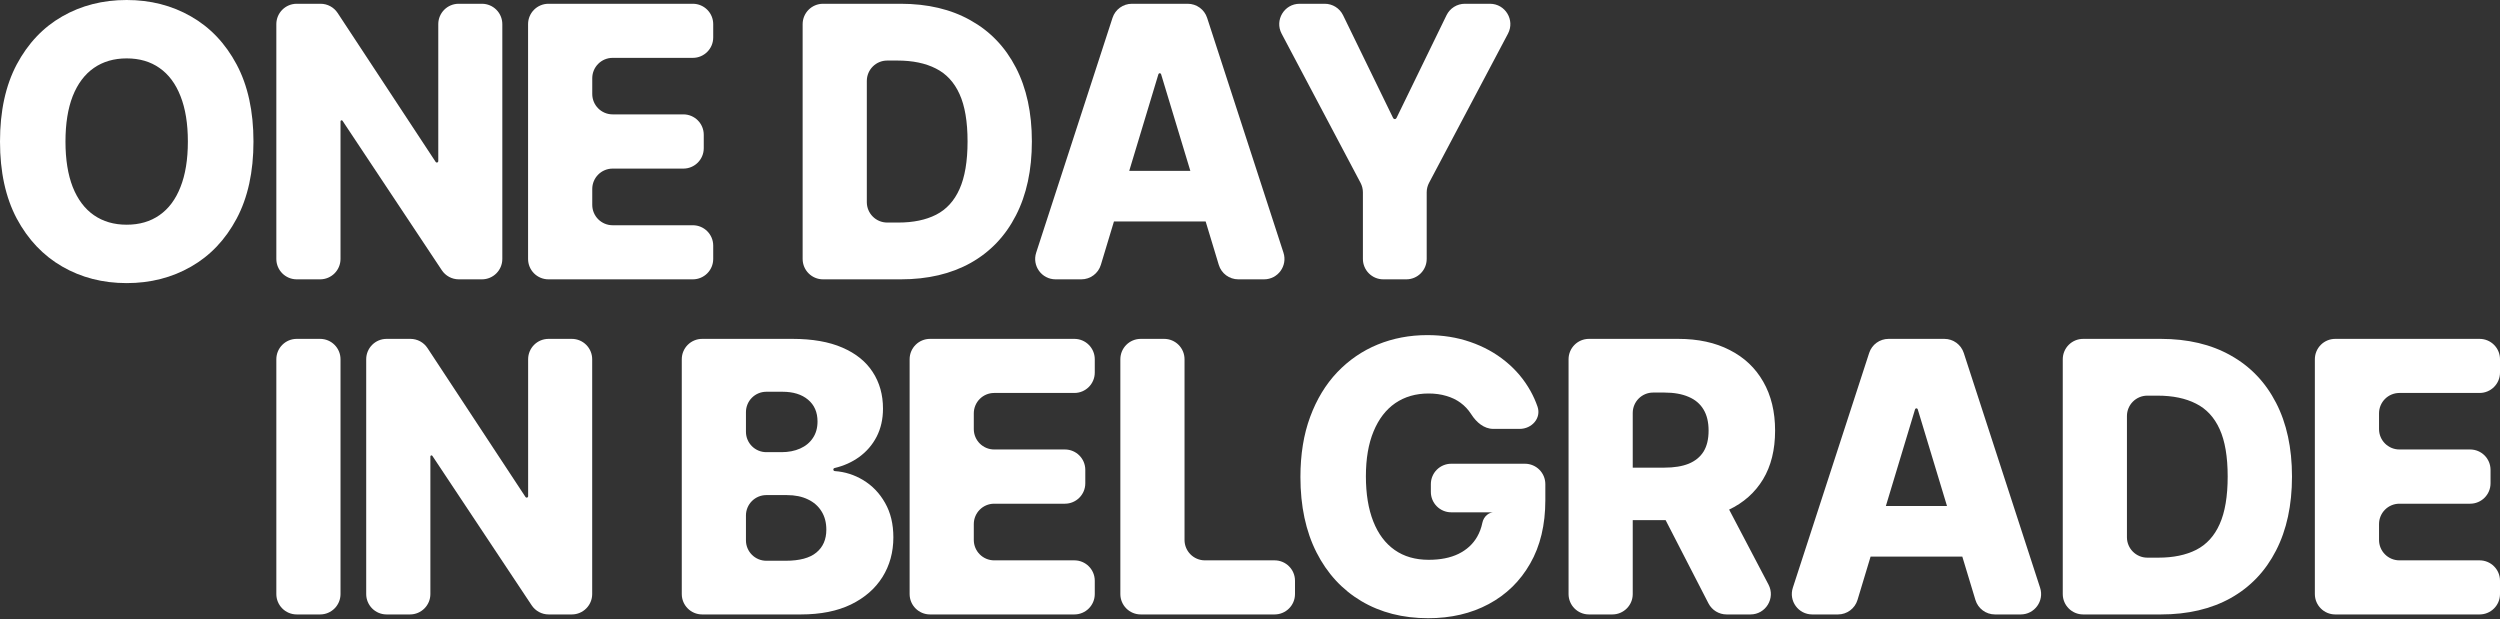<?xml version="1.0" encoding="utf-8"?>
<svg xmlns="http://www.w3.org/2000/svg" fill="none" height="100%" overflow="visible" preserveAspectRatio="none" style="display: block;" viewBox="0 0 335 83" width="100%">
<rect x="0" y="0" width="335" height="83" fill="#333333" stroke="none"/>
<g id="One day in Belgrade">
<path d="M33.965 18.968C33.965 23.031 33.212 26.475 31.707 29.299C30.201 32.124 28.163 34.27 25.591 35.736C23.032 37.203 20.159 37.936 16.974 37.936C13.777 37.936 10.899 37.197 8.339 35.718C5.78 34.24 3.747 32.094 2.241 29.281C0.747 26.457 0 23.019 0 18.968C0 14.905 0.747 11.461 2.241 8.637C3.747 5.812 5.78 3.666 8.339 2.2C10.899 0.733 13.777 0 16.974 0C20.159 0 23.032 0.733 25.591 2.2C28.163 3.666 30.201 5.812 31.707 8.637C33.212 11.461 33.965 14.905 33.965 18.968ZM25.174 18.968C25.174 16.564 24.844 14.533 24.184 12.874C23.535 11.215 22.597 9.959 21.369 9.105C20.153 8.252 18.688 7.825 16.974 7.825C15.271 7.825 13.806 8.252 12.578 9.105C11.351 9.959 10.407 11.215 9.747 12.874C9.098 14.533 8.774 16.564 8.774 18.968C8.774 21.372 9.098 23.403 9.747 25.062C10.407 26.721 11.351 27.977 12.578 28.831C13.806 29.684 15.271 30.111 16.974 30.111C18.688 30.111 20.153 29.684 21.369 28.831C22.597 27.977 23.535 26.721 24.184 25.062C24.844 23.403 25.174 21.372 25.174 18.968Z" fill="white"/>
<path d="M64.58 0.505C66.089 0.505 67.311 1.728 67.311 3.236V34.7C67.311 36.208 66.089 37.431 64.58 37.431H61.479C60.564 37.431 59.71 36.973 59.204 36.211L45.899 16.185C45.871 16.144 45.825 16.119 45.776 16.119V16.119C45.695 16.119 45.629 16.185 45.629 16.266V34.7C45.629 36.208 44.406 37.431 42.898 37.431H39.76C38.252 37.431 37.029 36.208 37.029 34.7V3.236C37.029 1.728 38.252 0.505 39.76 0.505H42.958C43.877 0.505 44.734 0.967 45.24 1.734L58.377 21.694C58.412 21.748 58.472 21.781 58.537 21.781V21.781C58.643 21.781 58.729 21.695 58.729 21.589V3.236C58.729 1.728 59.952 0.505 61.46 0.505H64.58Z" fill="white"/>
<path d="M73.493 37.431C71.985 37.431 70.762 36.208 70.762 34.7V3.236C70.762 1.728 71.985 0.505 73.493 0.505H92.84C94.349 0.505 95.571 1.728 95.571 3.236V5.022C95.571 6.53 94.349 7.753 92.84 7.753H82.093C80.585 7.753 79.362 8.976 79.362 10.484V12.595C79.362 14.103 80.585 15.326 82.093 15.326H91.572C93.08 15.326 94.303 16.549 94.303 18.057V19.861C94.303 21.369 93.08 22.592 91.572 22.592H82.093C80.585 22.592 79.362 23.815 79.362 25.323V27.452C79.362 28.96 80.585 30.183 82.093 30.183H92.84C94.349 30.183 95.571 31.406 95.571 32.914V34.7C95.571 36.208 94.349 37.431 92.84 37.431H73.493Z" fill="white"/>
<path d="M120.706 37.431H110.285C108.777 37.431 107.554 36.208 107.554 34.7V3.236C107.554 1.728 108.777 0.505 110.285 0.505H120.689C124.314 0.505 127.435 1.244 130.053 2.723C132.682 4.189 134.709 6.305 136.134 9.069C137.558 11.822 138.271 15.116 138.271 18.95C138.271 22.796 137.558 26.102 136.134 28.867C134.721 31.631 132.699 33.753 130.07 35.231C127.441 36.698 124.32 37.431 120.706 37.431ZM116.154 27.091C116.154 28.599 117.377 29.822 118.885 29.822H120.376C122.368 29.822 124.053 29.474 125.431 28.776C126.821 28.067 127.87 26.919 128.576 25.333C129.294 23.734 129.653 21.606 129.653 18.95C129.653 16.294 129.294 14.178 128.576 12.603C127.858 11.017 126.798 9.875 125.397 9.177C124.007 8.468 122.293 8.114 120.254 8.114H118.885C117.377 8.114 116.154 9.336 116.154 10.845V27.091Z" fill="white"/>
<path d="M147.515 35.489C147.167 36.642 146.105 37.431 144.901 37.431H141.446C139.59 37.431 138.275 35.62 138.848 33.856L149.078 2.391C149.444 1.266 150.492 0.505 151.675 0.505H159.157C160.339 0.505 161.388 1.266 161.754 2.391L171.983 33.856C172.557 35.62 171.241 37.431 169.386 37.431H165.93C164.726 37.431 163.664 36.643 163.316 35.491L155.586 9.942C155.562 9.863 155.49 9.809 155.407 9.809V9.809C155.325 9.809 155.252 9.863 155.228 9.942L147.515 35.489ZM145.695 25.63C145.695 24.121 146.918 22.899 148.426 22.899H162.284C163.792 22.899 165.015 24.121 165.015 25.63V26.947C165.015 28.455 163.792 29.678 162.284 29.678H148.426C146.918 29.678 145.695 28.455 145.695 26.947V25.63Z" fill="white"/>
<path d="M171.737 4.513C170.775 2.694 172.093 0.505 174.151 0.505H177.516C178.561 0.505 179.514 1.101 179.971 2.04L186.678 15.816C186.72 15.902 186.807 15.957 186.903 15.957V15.957C186.999 15.957 187.086 15.902 187.128 15.816L193.834 2.04C194.292 1.101 195.245 0.505 196.29 0.505H199.655C201.713 0.505 203.031 2.694 202.069 4.513L191.494 24.499C191.286 24.893 191.177 25.331 191.177 25.776V34.7C191.177 36.208 189.954 37.431 188.446 37.431H185.36C183.852 37.431 182.629 36.208 182.629 34.7V25.776C182.629 25.331 182.52 24.893 182.312 24.499L171.737 4.513Z" fill="white"/>
<path d="M42.898 45.409C44.406 45.409 45.629 46.631 45.629 48.14V79.604C45.629 81.112 44.406 82.335 42.898 82.335H39.76C38.252 82.335 37.029 81.112 37.029 79.604V48.14C37.029 46.631 38.252 45.409 39.76 45.409H42.898Z" fill="white"/>
<path d="M76.622 45.409C78.13 45.409 79.353 46.631 79.353 48.14V79.604C79.353 81.112 78.13 82.335 76.622 82.335H73.52C72.606 82.335 71.752 81.877 71.246 81.115L57.94 61.089C57.913 61.048 57.867 61.023 57.818 61.023V61.023C57.737 61.023 57.671 61.089 57.671 61.17V79.604C57.671 81.112 56.448 82.335 54.94 82.335H51.802C50.294 82.335 49.071 81.112 49.071 79.604V48.14C49.071 46.631 50.294 45.409 51.802 45.409H55C55.919 45.409 56.776 45.871 57.281 46.638L70.418 66.598C70.454 66.652 70.514 66.684 70.579 66.684V66.684C70.685 66.684 70.77 66.599 70.77 66.493V48.14C70.77 46.631 71.993 45.409 73.501 45.409H76.622Z" fill="white"/>
<path d="M94.089 82.335C92.58 82.335 91.358 81.112 91.358 79.604V48.14C91.358 46.631 92.58 45.409 94.089 45.409H106.195C108.859 45.409 111.088 45.799 112.883 46.581C114.69 47.362 116.045 48.456 116.949 49.862C117.864 51.269 118.321 52.897 118.321 54.748C118.321 56.155 118.038 57.411 117.47 58.517C116.903 59.611 116.121 60.518 115.125 61.239C114.17 61.931 113.071 62.423 111.828 62.717C111.734 62.739 111.667 62.822 111.667 62.919V62.919C111.667 63.029 111.753 63.118 111.862 63.126C113.224 63.224 114.485 63.623 115.646 64.323C116.874 65.056 117.858 66.077 118.599 67.388C119.341 68.686 119.711 70.224 119.711 72.003C119.711 73.987 119.225 75.76 118.252 77.322C117.279 78.873 115.872 80.099 114.03 81.001C112.189 81.89 109.953 82.335 107.324 82.335H94.089ZM99.957 72.41C99.957 73.918 101.18 75.141 102.689 75.141H105.274C107.139 75.141 108.511 74.774 109.391 74.041C110.283 73.308 110.729 72.286 110.729 70.976C110.729 70.026 110.515 69.209 110.086 68.524C109.658 67.826 109.05 67.291 108.262 66.919C107.474 66.534 106.53 66.342 105.43 66.342H102.689C101.18 66.342 99.957 67.565 99.957 69.073V72.41ZM99.957 57.859C99.957 59.367 101.18 60.59 102.689 60.59H104.718C105.656 60.59 106.49 60.428 107.22 60.103C107.949 59.779 108.517 59.31 108.922 58.697C109.339 58.084 109.548 57.345 109.548 56.479C109.548 55.241 109.125 54.267 108.279 53.558C107.434 52.849 106.293 52.495 104.857 52.495H102.689C101.18 52.495 99.957 53.717 99.957 55.225V57.859Z" fill="white"/>
<path d="M124.62 82.335C123.112 82.335 121.889 81.112 121.889 79.604V48.14C121.889 46.631 123.112 45.409 124.62 45.409H143.968C145.476 45.409 146.699 46.631 146.699 48.14V49.926C146.699 51.434 145.476 52.657 143.968 52.657H133.22C131.712 52.657 130.489 53.88 130.489 55.388V57.499C130.489 59.007 131.712 60.23 133.22 60.23H142.699C144.208 60.23 145.43 61.452 145.43 62.961V64.765C145.43 66.273 144.208 67.496 142.699 67.496H133.22C131.712 67.496 130.489 68.719 130.489 70.227V72.356C130.489 73.864 131.712 75.087 133.22 75.087H143.968C145.476 75.087 146.699 76.309 146.699 77.818V79.604C146.699 81.112 145.476 82.335 143.968 82.335H124.62Z" fill="white"/>
<path d="M152.858 82.335C151.35 82.335 150.127 81.112 150.127 79.604V48.14C150.127 46.631 151.35 45.409 152.858 45.409H155.996C157.505 45.409 158.727 46.631 158.727 48.14V72.356C158.727 73.864 159.95 75.087 161.458 75.087H170.799C172.307 75.087 173.53 76.309 173.53 77.818V79.604C173.53 81.112 172.307 82.335 170.799 82.335H152.858Z" fill="white"/>
<path d="M200.101 57.471C198.857 57.471 197.836 56.583 197.164 55.537C197.15 55.514 197.135 55.492 197.12 55.47C196.738 54.881 196.269 54.382 195.713 53.973C195.157 53.564 194.52 53.258 193.802 53.053C193.084 52.837 192.296 52.729 191.439 52.729C189.713 52.729 188.219 53.162 186.957 54.027C185.706 54.893 184.739 56.155 184.056 57.813C183.372 59.46 183.03 61.462 183.03 63.818C183.03 66.186 183.361 68.205 184.021 69.876C184.681 71.547 185.637 72.821 186.887 73.698C188.138 74.576 189.656 75.014 191.439 75.014C193.014 75.014 194.346 74.75 195.435 74.221C196.535 73.68 197.369 72.917 197.937 71.931C198.264 71.363 198.497 70.737 198.636 70.052C198.805 69.214 199.538 68.544 200.387 68.65V68.65H194.466C192.957 68.65 191.735 67.427 191.735 65.919V64.872C191.735 63.364 192.957 62.141 194.466 62.141H204.344C205.853 62.141 207.075 63.364 207.075 64.872V67.027C207.075 70.333 206.398 73.163 205.043 75.519C203.699 77.875 201.846 79.684 199.483 80.947C197.132 82.209 194.428 82.84 191.37 82.84C187.976 82.84 184.994 82.076 182.422 80.55C179.851 79.023 177.847 76.848 176.411 74.023C174.975 71.186 174.257 67.82 174.257 63.926C174.257 60.897 174.691 58.21 175.56 55.866C176.429 53.51 177.639 51.515 179.191 49.88C180.755 48.245 182.561 47.007 184.611 46.166C186.673 45.325 188.891 44.904 191.266 44.904C193.327 44.904 195.244 45.21 197.016 45.823C198.8 46.436 200.375 47.302 201.742 48.42C203.12 49.538 204.238 50.866 205.095 52.404C205.467 53.072 205.778 53.768 206.028 54.492C206.559 56.033 205.265 57.471 203.635 57.471H200.101Z" fill="white"/>
<path d="M212.918 82.335C211.41 82.335 210.187 81.112 210.187 79.604V48.14C210.187 46.631 211.41 45.409 212.918 45.409H224.885C227.549 45.409 229.848 45.907 231.782 46.905C233.728 47.891 235.228 49.309 236.282 51.16C237.336 52.999 237.863 55.181 237.863 57.705C237.863 60.266 237.325 62.441 236.247 64.232C235.17 66.011 233.641 67.37 231.661 68.307C229.68 69.233 227.335 69.695 224.625 69.695H218.061C216.552 69.695 215.33 68.473 215.33 66.965V65.395C215.33 63.886 216.552 62.664 218.061 62.664H223.026C224.323 62.664 225.406 62.489 226.275 62.141C227.155 61.78 227.821 61.239 228.273 60.518C228.725 59.785 228.951 58.847 228.951 57.705C228.951 56.563 228.725 55.62 228.273 54.874C227.821 54.117 227.155 53.552 226.275 53.18C225.395 52.795 224.312 52.603 223.026 52.603H221.518C220.01 52.603 218.787 53.825 218.787 55.334V79.604C218.787 81.112 217.564 82.335 216.056 82.335H212.918ZM228.568 65.458C229.583 65.458 230.514 66.021 230.986 66.92L236.979 78.334C237.934 80.153 236.615 82.335 234.561 82.335H231.363C230.341 82.335 229.403 81.763 228.935 80.854L223.06 69.439C222.124 67.622 223.444 65.458 225.488 65.458H228.568Z" fill="white"/>
<path d="M248.906 80.393C248.558 81.546 247.496 82.335 246.291 82.335H242.836C240.981 82.335 239.666 80.524 240.239 78.76L250.469 47.295C250.834 46.17 251.883 45.409 253.066 45.409H260.547C261.73 45.409 262.779 46.17 263.145 47.295L273.374 78.76C273.948 80.524 272.632 82.335 270.777 82.335H267.321C266.117 82.335 265.055 81.547 264.707 80.395L256.977 54.845C256.953 54.766 256.881 54.712 256.798 54.712V54.712C256.715 54.712 256.643 54.766 256.619 54.845L248.906 80.393ZM247.086 70.533C247.086 69.025 248.309 67.802 249.817 67.802H263.674C265.183 67.802 266.405 69.025 266.405 70.533V71.851C266.405 73.359 265.183 74.582 263.674 74.582H249.817C248.309 74.582 247.086 73.359 247.086 71.851V70.533Z" fill="white"/>
<path d="M289.562 82.335H279.141C277.633 82.335 276.41 81.112 276.41 79.604V48.14C276.41 46.631 277.633 45.409 279.141 45.409H289.545C293.17 45.409 296.291 46.148 298.909 47.626C301.538 49.093 303.565 51.208 304.99 53.973C306.414 56.726 307.127 60.019 307.127 63.854C307.127 67.7 306.414 71.006 304.99 73.77C303.577 76.535 301.555 78.657 298.926 80.135C296.297 81.602 293.176 82.335 289.562 82.335ZM285.01 71.995C285.01 73.503 286.233 74.726 287.741 74.726H289.232C291.224 74.726 292.909 74.377 294.288 73.68C295.677 72.971 296.726 71.823 297.432 70.236C298.15 68.638 298.509 66.51 298.509 63.854C298.509 61.197 298.15 59.082 297.432 57.507C296.714 55.92 295.654 54.778 294.253 54.081C292.863 53.372 291.149 53.017 289.11 53.017H287.741C286.233 53.017 285.01 54.24 285.01 55.748V71.995Z" fill="white"/>
<path d="M312.922 82.335C311.413 82.335 310.191 81.112 310.191 79.604V48.14C310.191 46.631 311.413 45.409 312.922 45.409H332.269C333.777 45.409 335 46.631 335 48.14V49.926C335 51.434 333.777 52.657 332.269 52.657H321.521C320.013 52.657 318.79 53.88 318.79 55.388V57.499C318.79 59.007 320.013 60.23 321.521 60.23H331.001C332.509 60.23 333.732 61.452 333.732 62.961V64.765C333.732 66.273 332.509 67.496 331.001 67.496H321.521C320.013 67.496 318.79 68.719 318.79 70.227V72.356C318.79 73.864 320.013 75.087 321.521 75.087H332.269C333.777 75.087 335 76.309 335 77.818V79.604C335 81.112 333.777 82.335 332.269 82.335H312.922Z" fill="white"/>
</g>
</svg>